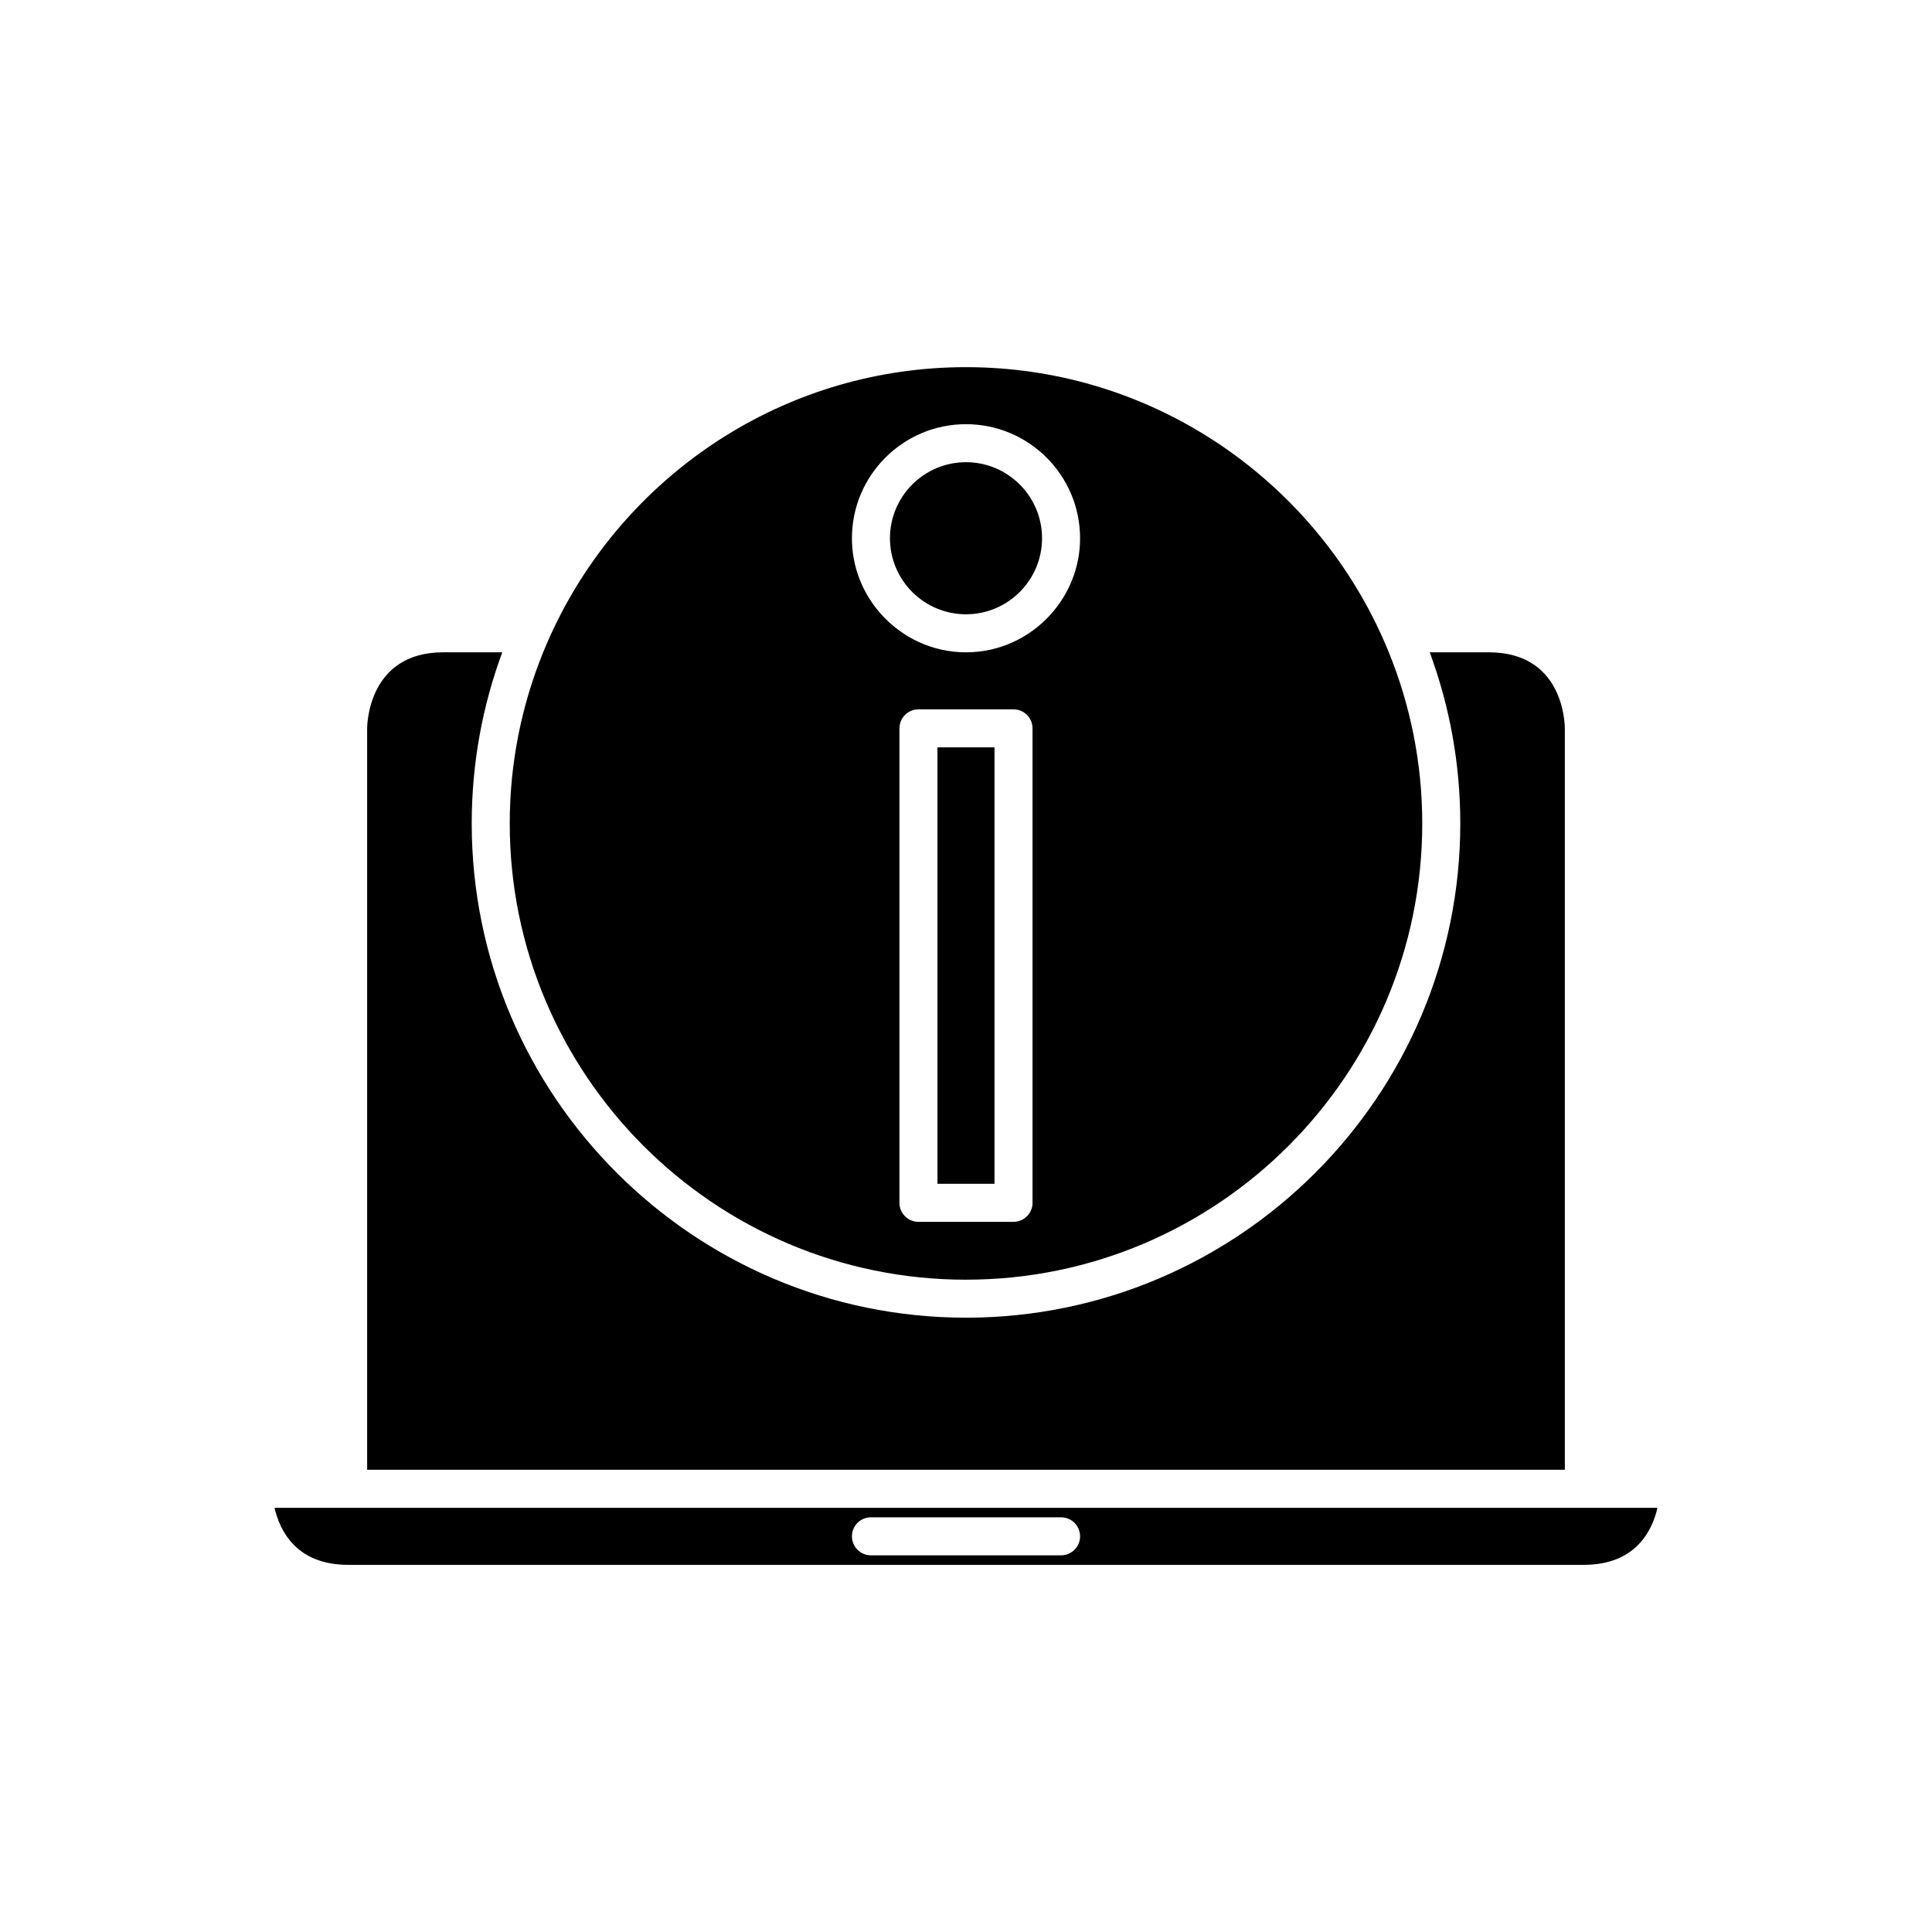 <?xml version="1.0" encoding="UTF-8"?>
<!-- Uploaded to: SVG Repo, www.svgrepo.com, Generator: SVG Repo Mixer Tools -->
<svg fill="#000000" width="800px" height="800px" version="1.1" viewBox="144 144 512 512" xmlns="http://www.w3.org/2000/svg">
 <g>
  <path d="m392.44 342.06h15.113v115.66h-15.113z"/>
  <path d="m400 306.79c11.113 0 20.152-9.039 20.152-20.152s-9.039-20.152-20.152-20.152-20.152 9.039-20.152 20.152 9.035 20.152 20.152 20.152z"/>
  <path d="m261.45 316.87c-19.922 0-20.152 19.332-20.152 20.152v196.48h317.4v-196.48c-0.02-2.043-0.742-20.152-20.152-20.152h-15.656c5.234 14.137 8.102 29.41 8.102 45.34 0 72.227-58.758 130.99-130.99 130.99-72.23 0-130.99-58.762-130.99-130.99 0-15.934 2.867-31.207 8.098-45.344z"/>
  <path d="m236.26 558.7h327.48c13.746 0 18.121-9.078 19.508-15.113h-366.5c1.387 6.023 5.758 15.113 19.512 15.113zm138.55-12.598h50.383c2.785 0 5.039 2.254 5.039 5.039 0 2.781-2.254 5.039-5.039 5.039h-50.383c-2.785 0-5.039-2.254-5.039-5.039 0-2.781 2.254-5.039 5.039-5.039z"/>
  <path d="m400 483.13c66.672 0 120.91-54.242 120.91-120.91 0-16.031-3.164-31.328-8.855-45.344-1.398-3.441-2.953-6.801-4.648-10.078-20.133-38.859-60.707-65.496-107.41-65.496s-87.277 26.637-107.41 65.496c-1.699 3.277-3.25 6.637-4.648 10.078-5.695 14.012-8.855 29.309-8.855 45.34 0 66.672 54.242 120.92 120.91 120.92zm17.633-20.367c0 2.781-2.254 5.039-5.039 5.039h-25.191c-2.785 0-5.039-2.254-5.039-5.039v-125.74c0-2.781 2.254-5.039 5.039-5.039h25.191c2.785 0 5.039 2.254 5.039 5.039zm-17.633-206.35c16.668 0 30.23 13.559 30.23 30.23 0 7.746-2.953 14.797-7.762 20.152-5.539 6.168-13.543 10.078-22.469 10.078-8.922 0-16.93-3.91-22.469-10.078-4.809-5.359-7.762-12.41-7.762-20.156 0-16.668 13.559-30.227 30.23-30.227z"/>
 </g>
</svg>